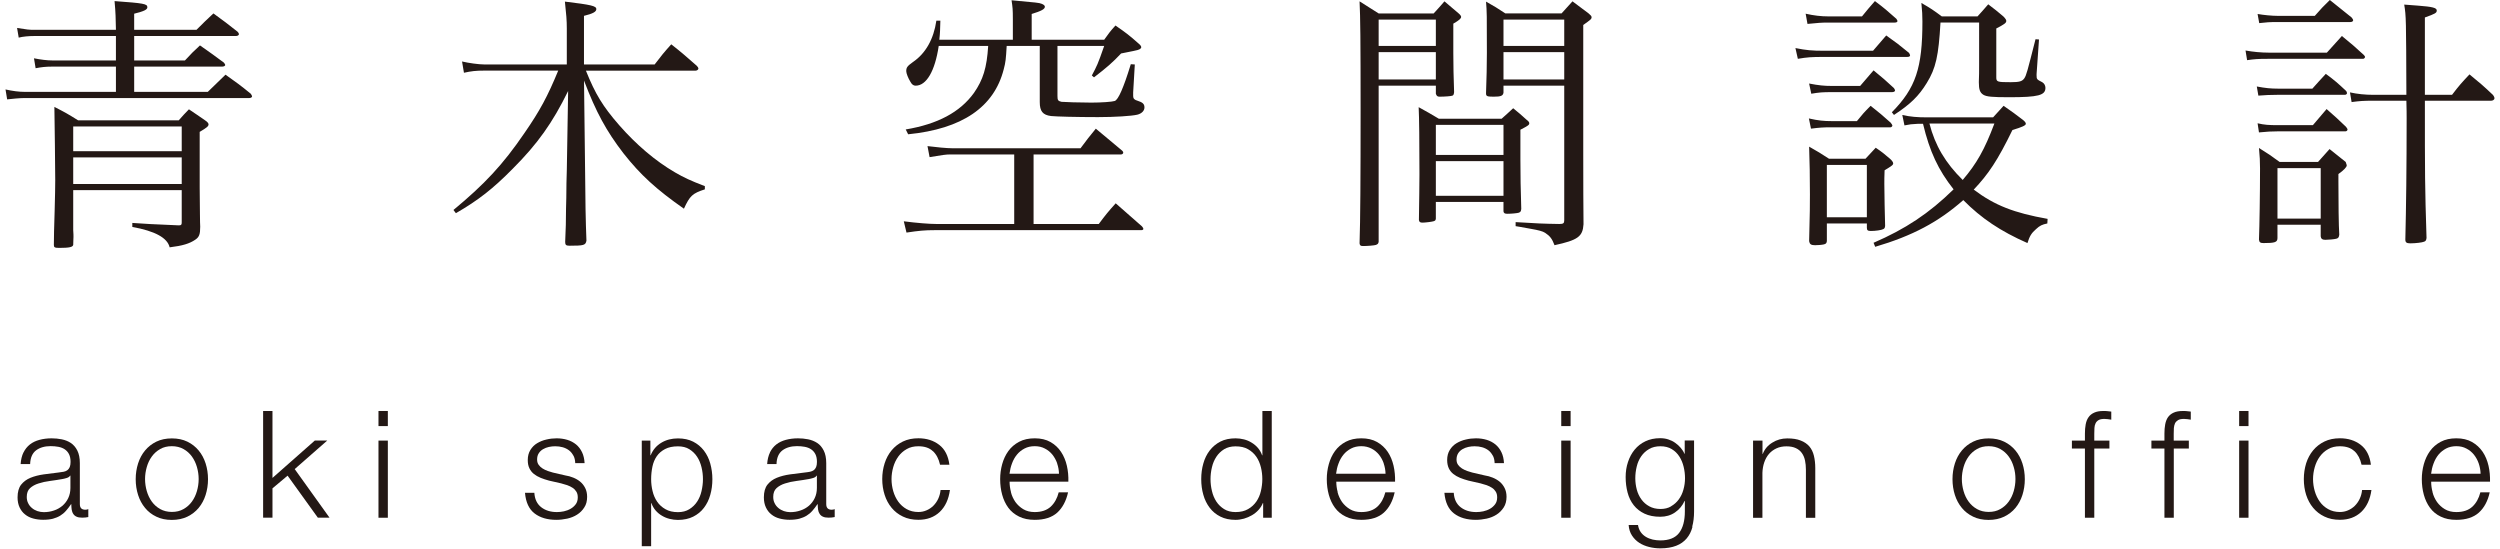 <?xml version="1.0" encoding="UTF-8"?>
<svg xmlns="http://www.w3.org/2000/svg" version="1.1" viewBox="0 0 273 60">
  <!-- Generator: Adobe Illustrator 29.8.1, SVG Export Plug-In . SVG Version: 2.1.1 Build 2)  -->
  <defs>
    <style>
      .st0 {
        isolation: isolate;
      }

      .st1 {
        mix-blend-mode: multiply;
      }

      .st2 {
        fill: #231815;
      }
    </style>
  </defs>
  <g class="st0">
    <g id="_レイヤー_1" data-name="レイヤー_1">
      <g class="st1">
        <path class="st2" d="M2.564,49.417c.172-.355.409-.652.703-.883.294-.231.646-.396,1.046-.503.401-.107.842-.165,1.324-.165.368,0,.736.033,1.104.107.368.074.695.206.989.396.294.198.531.47.711.825.18.355.278.817.278,1.378v4.472c0,.413.196.619.597.619.123,0,.229-.025.327-.066v.866c-.114.025-.221.041-.319.049-.09.008-.204.017-.343.017-.262,0-.466-.033-.621-.107-.155-.066-.278-.173-.36-.305-.09-.132-.139-.289-.172-.462-.025-.181-.041-.379-.041-.594h-.033c-.18.272-.368.512-.556.726-.188.215-.401.388-.629.528-.229.14-.499.247-.793.33-.294.074-.646.116-1.063.116-.384,0-.752-.049-1.087-.14-.343-.091-.638-.239-.891-.446-.253-.198-.45-.454-.597-.767-.147-.314-.221-.677-.221-1.097,0-.586.131-1.048.384-1.378.262-.33.605-.586,1.03-.759.425-.173.907-.297,1.439-.371.531-.074,1.079-.14,1.627-.206.213-.025.401-.049.564-.083.164-.033.294-.091.401-.173.106-.083.188-.19.253-.338.057-.14.09-.33.09-.553,0-.347-.057-.635-.172-.858-.114-.223-.27-.396-.466-.528-.196-.132-.433-.223-.695-.272-.262-.049-.548-.074-.85-.074-.646,0-1.177.157-1.586.462-.409.313-.621.809-.646,1.493h-1.038c.033-.487.139-.916.311-1.271v.016ZM7.657,51.933c-.065.124-.188.206-.376.264-.18.058-.343.091-.482.116-.433.074-.875.148-1.333.206-.458.058-.875.149-1.251.272-.376.116-.687.289-.932.512-.245.223-.36.545-.36.957,0,.264.049.495.155.693.098.206.237.379.409.52.172.149.368.256.597.338.229.074.458.115.695.115.384,0,.76-.058,1.112-.181.36-.116.662-.297.932-.52.262-.231.474-.503.629-.833.155-.33.237-.693.237-1.114v-1.337h-.033v-.008Z"/>
        <path class="st2" d="M20.459,48.228c.491.239.899.561,1.234.965.335.404.589.875.76,1.411.172.536.262,1.114.262,1.724,0,.611-.09,1.18-.262,1.724-.172.536-.425,1.007-.76,1.411-.335.404-.744.718-1.234.957-.49.231-1.055.355-1.692.355-.638,0-1.202-.115-1.692-.355-.491-.231-.907-.553-1.234-.957-.335-.404-.589-.875-.76-1.411-.172-.536-.262-1.114-.262-1.724,0-.611.09-1.18.262-1.724.172-.536.425-1.007.76-1.411.335-.404.744-.726,1.234-.965.49-.239,1.055-.355,1.692-.355.638,0,1.202.116,1.692.355ZM17.492,49.037c-.368.206-.67.479-.916.817-.245.338-.425.718-.548,1.147-.123.429-.188.866-.188,1.312,0,.446.065.883.188,1.312.123.429.311.817.548,1.147.245.338.548.611.916.817.368.206.793.313,1.275.313.482,0,.907-.099,1.275-.313.368-.206.67-.479.916-.817.245-.338.425-.718.548-1.147.123-.429.188-.866.188-1.312,0-.445-.065-.883-.188-1.312-.123-.429-.311-.817-.548-1.147-.245-.338-.548-.611-.916-.817-.368-.206-.793-.313-1.275-.313-.482,0-.916.099-1.275.313Z"/>
        <path class="st2" d="M29.754,44.879v7.31l4.627-4.084h1.357l-3.556,3.119,3.801,5.305h-1.275l-3.303-4.588-1.651,1.386v3.201h-1.022v-11.65h1.022Z"/>
        <path class="st2" d="M42.352,44.879v1.65h-1.022v-1.65h1.022ZM42.352,48.113v8.424h-1.022v-8.424h1.022Z"/>
        <path class="st2" d="M62.61,49.755c-.114-.231-.278-.429-.474-.578-.196-.148-.425-.264-.687-.338-.262-.074-.531-.107-.826-.107-.229,0-.458.025-.687.074s-.441.132-.638.247c-.196.116-.352.264-.466.446-.123.181-.18.412-.18.685,0,.231.057.421.172.578.114.157.253.289.425.396.172.107.36.198.564.272.204.074.392.132.564.173l1.357.314c.294.041.581.124.867.239.286.116.54.264.76.445s.401.413.54.685c.139.272.213.594.213.965,0,.454-.098.85-.311,1.163-.204.322-.466.586-.785.784-.319.206-.679.347-1.079.437-.401.082-.793.132-1.177.132-.981,0-1.774-.231-2.387-.701-.613-.47-.956-1.221-1.046-2.252h1.022c.041.693.294,1.221.752,1.576.458.355,1.03.528,1.709.528.245,0,.507-.025.769-.082.262-.058.507-.149.736-.281.229-.132.409-.297.556-.495.147-.198.221-.446.221-.743,0-.248-.049-.462-.155-.627-.106-.165-.237-.313-.409-.421-.172-.116-.368-.206-.589-.289-.221-.074-.441-.14-.67-.198l-1.308-.297c-.335-.091-.638-.19-.924-.305-.278-.116-.523-.256-.736-.421-.213-.173-.376-.38-.49-.619-.123-.248-.18-.545-.18-.908,0-.429.098-.792.286-1.097.188-.305.433-.553.736-.734.303-.181.638-.322,1.014-.404.376-.091.744-.132,1.112-.132.417,0,.809.058,1.169.165.36.107.678.281.956.503.278.231.491.512.654.85.163.338.253.734.278,1.188h-1.022c-.008-.314-.074-.586-.196-.825l-.008.008Z"/>
        <path class="st2" d="M71.022,48.113v1.601h.033c.237-.586.621-1.04,1.153-1.361s1.136-.479,1.823-.479c.638,0,1.185.116,1.66.355.466.239.858.561,1.177.974.311.412.548.883.695,1.419.147.536.229,1.106.229,1.708,0,.602-.074,1.163-.229,1.708-.147.536-.384,1.015-.695,1.419-.311.412-.703.726-1.177.965-.466.231-1.022.355-1.66.355-.302,0-.605-.041-.907-.115-.302-.074-.58-.19-.842-.347-.262-.149-.491-.347-.687-.569-.196-.231-.352-.495-.458-.8h-.033v4.703h-1.022v-11.535h.94ZM76.606,51.025c-.106-.429-.262-.817-.482-1.147-.221-.338-.507-.611-.85-.825-.343-.214-.76-.313-1.243-.313-.564,0-1.03.099-1.406.297-.376.198-.679.454-.907.784-.229.33-.384.709-.474,1.139-.09.437-.139.891-.139,1.37,0,.437.049.866.155,1.295.098.429.27.817.499,1.155.229.338.531.611.908.825.376.215.826.322,1.365.322.482,0,.899-.107,1.243-.322.343-.215.63-.487.85-.825.221-.338.384-.718.482-1.155.098-.429.155-.858.155-1.295,0-.437-.049-.866-.155-1.295v-.008Z"/>
        <path class="st2" d="M84.07,49.417c.172-.355.409-.652.703-.883.294-.231.646-.396,1.046-.503.401-.107.842-.165,1.324-.165.368,0,.736.033,1.104.107.368.074.695.206.989.396.294.19.531.47.711.825.18.355.278.817.278,1.378v4.472c0,.413.196.619.597.619.114,0,.229-.025.327-.066v.866c-.114.025-.221.041-.319.049-.09.008-.204.017-.343.017-.262,0-.466-.033-.621-.107-.155-.066-.278-.173-.36-.305-.09-.132-.147-.289-.172-.462-.024-.181-.041-.379-.041-.594h-.033c-.18.272-.368.512-.556.726-.188.215-.401.388-.63.528-.229.14-.499.247-.793.33-.294.074-.646.116-1.063.116-.384,0-.752-.049-1.095-.14-.343-.091-.638-.239-.891-.446-.253-.198-.45-.454-.597-.767-.147-.314-.221-.677-.221-1.097,0-.586.131-1.048.384-1.378.262-.33.605-.586,1.03-.759.425-.173.907-.297,1.439-.371.531-.074,1.079-.14,1.627-.206.212-.025.409-.049.564-.083.163-.033.294-.091.409-.173.106-.083.188-.19.253-.338.057-.14.09-.33.09-.553,0-.347-.057-.635-.172-.858-.114-.223-.27-.396-.466-.528s-.433-.223-.695-.272c-.262-.049-.548-.074-.85-.074-.646,0-1.177.157-1.586.462-.409.313-.629.809-.646,1.493h-1.022c.033-.487.139-.916.311-1.271l-.016.016ZM89.171,51.933c-.065.124-.188.206-.376.264-.188.058-.343.091-.482.116-.433.074-.875.148-1.333.206-.458.058-.875.149-1.251.272-.376.116-.687.289-.932.512-.245.223-.36.545-.36.957,0,.264.049.495.155.693.098.206.237.379.409.52.172.149.376.256.597.338.229.074.458.115.695.115.384,0,.76-.058,1.112-.181.36-.116.67-.297.932-.52.262-.231.474-.503.63-.833.155-.33.237-.693.237-1.114v-1.337h-.033v-.008Z"/>
        <path class="st2" d="M101.867,49.268c-.376-.363-.907-.536-1.586-.536-.482,0-.915.099-1.275.313-.368.206-.67.479-.916.817-.245.338-.425.718-.548,1.147-.123.429-.188.866-.188,1.312,0,.445.065.883.188,1.312.123.429.311.817.548,1.147.245.338.548.611.916.817.368.206.793.314,1.275.314.311,0,.613-.058.891-.181.278-.116.532-.289.744-.495.213-.215.393-.462.532-.759.139-.297.229-.619.261-.965h1.022c-.139,1.023-.515,1.823-1.112,2.393-.605.569-1.381.858-2.33.858-.637,0-1.201-.116-1.692-.355-.491-.231-.899-.553-1.234-.957-.335-.404-.589-.875-.76-1.411-.172-.536-.262-1.114-.262-1.724,0-.611.09-1.18.262-1.724.172-.536.425-1.007.76-1.411.335-.404.744-.726,1.234-.965.491-.239,1.055-.355,1.692-.355.892,0,1.652.239,2.273.718.621.478.989,1.205,1.112,2.17h-1.022c-.139-.635-.401-1.13-.777-1.485l-.008.008Z"/>
        <path class="st2" d="M110.394,53.748c.098.396.27.751.49,1.073.229.313.515.577.859.784.343.206.76.313,1.242.313.744,0,1.325-.198,1.75-.586.417-.388.711-.916.875-1.568h1.022c-.213.957-.614,1.7-1.186,2.219-.58.52-1.398.784-2.452.784-.654,0-1.227-.116-1.709-.355-.482-.239-.875-.553-1.177-.965-.303-.412-.523-.883-.671-1.419-.147-.536-.22-1.106-.22-1.708,0-.553.073-1.097.22-1.634.148-.528.368-1.007.671-1.427.302-.421.695-.759,1.177-1.015.482-.256,1.046-.38,1.709-.38.662,0,1.242.132,1.716.404.475.272.859.627,1.153,1.073.294.437.507.949.638,1.518.131.569.18,1.147.163,1.741h-6.417c0,.371.049.751.155,1.147h-.008ZM115.446,50.605c-.122-.355-.302-.677-.523-.957-.229-.28-.499-.503-.826-.668-.327-.173-.686-.256-1.103-.256s-.793.083-1.12.256c-.327.173-.597.388-.826.668-.229.281-.409.602-.54.965-.139.363-.22.734-.269,1.122h5.403c-.008-.396-.081-.767-.204-1.13h.008Z"/>
        <path class="st2" d="M137.936,56.537v-1.601h-.033c-.106.272-.27.52-.474.751-.212.231-.45.421-.719.578-.27.157-.556.28-.867.371-.311.082-.613.132-.916.132-.637,0-1.185-.116-1.659-.355-.466-.231-.858-.553-1.169-.965-.311-.412-.548-.883-.695-1.419-.155-.536-.229-1.106-.229-1.708,0-.602.074-1.172.229-1.708.147-.536.384-1.015.695-1.419s.703-.734,1.169-.974c.466-.239,1.022-.355,1.659-.355.311,0,.614.041.916.116.294.074.572.19.834.355.262.157.49.347.687.578.196.231.351.495.457.8h.033v-4.835h1.022v11.658h-.94ZM132.344,53.616c.098.429.262.817.482,1.155.221.338.507.611.851.825.343.215.76.322,1.242.322.54,0,.998-.107,1.366-.322.376-.214.67-.487.907-.825.229-.338.401-.718.499-1.155.098-.429.155-.858.155-1.295,0-.437-.049-.866-.155-1.295-.107-.429-.27-.817-.499-1.147-.229-.338-.531-.611-.907-.825-.368-.214-.826-.313-1.366-.313-.482,0-.899.107-1.242.313-.344.215-.63.487-.851.825-.22.338-.384.718-.482,1.147-.106.429-.155.866-.155,1.295,0,.429.049.866.155,1.295Z"/>
        <path class="st2" d="M146.062,53.748c.106.396.27.751.491,1.073.228.313.515.577.858.784.343.206.76.313,1.243.313.743,0,1.324-.198,1.749-.586.417-.388.711-.916.875-1.568h1.022c-.213.957-.613,1.7-1.186,2.219-.58.52-1.39.784-2.452.784-.654,0-1.227-.116-1.709-.355-.482-.231-.875-.553-1.177-.965-.303-.412-.523-.883-.67-1.419-.148-.536-.221-1.106-.221-1.708,0-.553.073-1.097.221-1.634.147-.528.367-1.007.67-1.427.302-.421.695-.759,1.177-1.015.482-.256,1.047-.38,1.709-.38s1.242.132,1.716.404c.475.272.859.627,1.161,1.073.295.437.507.949.638,1.518.131.569.18,1.147.164,1.741h-6.418c0,.371.049.751.155,1.147h-.016ZM151.106,50.605c-.123-.355-.302-.677-.523-.957-.229-.28-.499-.503-.826-.668-.327-.165-.687-.256-1.103-.256-.417,0-.793.083-1.12.256-.327.173-.597.388-.826.668-.229.281-.409.602-.54.965-.139.363-.22.734-.269,1.122h5.403c-.008-.396-.081-.767-.204-1.13h.008Z"/>
        <path class="st2" d="M163.009,49.755c-.123-.231-.278-.429-.474-.578s-.425-.264-.687-.338c-.261-.074-.531-.107-.826-.107-.228,0-.457.025-.686.074s-.442.132-.638.247c-.196.116-.351.264-.466.446-.114.181-.18.412-.18.685,0,.231.058.421.172.578.114.157.253.289.425.396.172.107.36.198.564.272.205.074.393.132.564.173l1.357.314c.295.041.581.124.867.239.286.116.539.264.76.445.221.181.401.413.54.685.139.272.212.594.212.965,0,.454-.106.85-.31,1.163-.205.314-.466.586-.785.784-.319.206-.679.347-1.079.437-.401.082-.793.132-1.178.132-.981,0-1.774-.231-2.387-.701-.613-.47-.956-1.221-1.046-2.252h1.022c.041.693.294,1.221.752,1.576.458.355,1.03.528,1.709.528.245,0,.506-.025.768-.082.262-.058.507-.149.736-.281s.408-.297.556-.495c.147-.198.22-.446.22-.743,0-.248-.049-.462-.155-.627s-.237-.313-.409-.421c-.171-.116-.368-.206-.588-.289-.221-.074-.442-.14-.671-.198l-1.308-.297c-.335-.091-.637-.19-.923-.305-.278-.116-.524-.256-.736-.421-.213-.173-.376-.38-.491-.619-.114-.248-.18-.545-.18-.908,0-.429.098-.792.287-1.097.188-.305.433-.553.735-.734.303-.181.638-.322,1.014-.404.368-.091.744-.132,1.112-.132.417,0,.809.058,1.169.165.36.107.678.281.956.503.278.231.491.512.654.85.164.338.254.734.278,1.188h-1.022c-.008-.314-.073-.586-.196-.825l-.008.008Z"/>
        <path class="st2" d="M171.511,44.879v1.65h-1.022v-1.65h1.022ZM171.511,48.113v8.424h-1.022v-8.424h1.022Z"/>
        <path class="st2" d="M184.82,57.527c-.13.503-.343.924-.637,1.271-.295.347-.671.619-1.145.8-.466.181-1.046.281-1.725.281-.417,0-.834-.05-1.226-.149-.401-.099-.76-.248-1.079-.454s-.581-.47-.793-.792c-.213-.322-.335-.709-.368-1.155h1.022c.049.314.155.578.31.792.156.215.344.379.565.512.22.132.466.223.735.289.27.058.548.091.826.091.948,0,1.635-.272,2.052-.817.417-.545.629-1.328.629-2.352v-1.139h-.032c-.237.52-.589.941-1.047,1.254-.457.313-.997.47-1.61.47-.671,0-1.243-.115-1.717-.338s-.867-.528-1.177-.924c-.311-.396-.532-.85-.671-1.378-.139-.528-.212-1.089-.212-1.691s.082-1.122.253-1.642c.172-.52.409-.965.728-1.353.319-.388.711-.693,1.177-.916.466-.223,1.006-.338,1.611-.338.31,0,.605.041.883.132.278.091.523.206.752.371.229.157.425.338.605.545.179.206.318.421.408.652h.033v-1.452h1.022v7.739c0,.619-.065,1.18-.204,1.683l.032.008ZM182.482,55.283c.335-.19.613-.437.842-.751.229-.314.401-.668.507-1.073.115-.404.172-.817.172-1.238,0-.421-.049-.825-.147-1.238-.098-.412-.254-.792-.466-1.122-.213-.338-.491-.611-.834-.817-.335-.206-.752-.313-1.235-.313-.482,0-.899.099-1.242.305-.344.198-.63.462-.859.792-.229.33-.392.701-.49,1.122-.106.421-.155.85-.155,1.279,0,.429.057.842.163,1.238.106.404.278.759.507,1.073.229.314.507.561.858.751.344.19.752.289,1.227.289.441,0,.825-.091,1.16-.289l-.008-.008Z"/>
        <path class="st2" d="M192.464,48.113v1.452h.033c.196-.512.539-.924,1.038-1.229.499-.314,1.038-.462,1.635-.462s1.071.074,1.463.231c.393.149.712.371.949.644.237.281.4.619.498,1.023.098.404.148.858.148,1.353v5.421h-1.022v-5.256c0-.363-.033-.693-.098-1.007-.066-.313-.18-.577-.344-.809-.163-.231-.376-.404-.654-.536s-.621-.198-1.03-.198-.777.074-1.095.223c-.319.148-.589.347-.81.602-.22.256-.392.561-.515.916-.122.355-.188.734-.204,1.147v4.917h-1.022v-8.432h1.03Z"/>
        <path class="st2" d="M218.853,48.228c.491.239.9.561,1.235.965.335.404.588.875.76,1.411.172.536.262,1.114.262,1.724,0,.611-.09,1.18-.262,1.724-.172.536-.425,1.007-.76,1.411-.335.404-.744.718-1.235.957-.49.231-1.054.355-1.692.355s-1.202-.115-1.692-.355c-.491-.231-.899-.553-1.235-.957-.335-.404-.588-.875-.76-1.411-.172-.536-.261-1.114-.261-1.724,0-.611.089-1.18.261-1.724.172-.536.425-1.007.76-1.411.336-.404.744-.726,1.235-.965.49-.239,1.054-.355,1.692-.355s1.202.116,1.692.355ZM215.886,49.037c-.368.206-.671.479-.916.817-.245.338-.425.718-.548,1.147-.122.429-.188.866-.188,1.312,0,.446.066.883.188,1.312.123.429.303.817.548,1.147.245.338.548.611.916.817s.793.313,1.275.313c.482,0,.908-.099,1.275-.313.368-.206.671-.479.916-.817.245-.338.425-.718.548-1.147.122-.429.188-.866.188-1.312,0-.445-.057-.883-.188-1.312-.123-.429-.303-.817-.548-1.147-.245-.338-.548-.611-.916-.817-.367-.206-.793-.313-1.275-.313-.482,0-.916.099-1.275.313Z"/>
        <path class="st2" d="M228.696,48.979v7.558h-1.022v-7.558h-1.422v-.866h1.422v-.767c0-.363.025-.693.082-.998.057-.305.155-.569.311-.784.147-.215.359-.388.621-.503.262-.124.597-.181,1.006-.181.155,0,.294,0,.425.016.131.008.278.025.433.049v.883c-.139-.025-.27-.041-.384-.058-.123-.016-.237-.025-.36-.025-.278,0-.499.041-.646.132-.147.091-.261.206-.327.355-.073.148-.114.322-.122.511-.009.198-.017.404-.017.635v.734h1.652v.866h-1.652Z"/>
        <path class="st2" d="M237.378,48.979v7.558h-1.022v-7.558h-1.422v-.866h1.422v-.767c0-.363.025-.693.082-.998.057-.305.155-.569.303-.784.155-.215.359-.388.621-.503.261-.124.605-.181,1.014-.181.147,0,.294,0,.416.016.131.008.278.025.442.049v.883c-.139-.025-.27-.041-.384-.058-.115-.016-.237-.025-.36-.025-.278,0-.499.041-.646.132-.147.091-.261.206-.335.355-.065.148-.106.322-.123.511-.008.198-.016.404-.016.635v.734h1.651v.866h-1.651.008Z"/>
        <path class="st2" d="M245.537,44.879v1.65h-1.022v-1.65h1.022ZM245.537,48.113v8.424h-1.022v-8.424h1.022Z"/>
        <path class="st2" d="M257.097,49.268c-.376-.363-.908-.536-1.586-.536-.483,0-.916.099-1.276.313-.368.206-.67.479-.915.817-.246.338-.425.718-.548,1.147-.123.429-.188.866-.188,1.312,0,.445.065.883.188,1.312.123.429.311.817.548,1.147.237.338.547.611.915.817.368.206.793.314,1.276.314.31,0,.613-.058.891-.181.278-.116.531-.289.744-.495.212-.215.392-.462.531-.759.139-.297.229-.619.262-.965h1.022c-.139,1.023-.516,1.823-1.112,2.393-.605.569-1.382.858-2.33.858-.638,0-1.202-.116-1.692-.355-.491-.231-.9-.553-1.235-.957-.335-.404-.588-.875-.76-1.411s-.254-1.114-.254-1.724c0-.611.09-1.18.254-1.724.172-.536.425-1.007.76-1.411.335-.404.744-.726,1.235-.965.49-.239,1.054-.355,1.692-.355.899,0,1.651.239,2.273.718.621.478.989,1.205,1.111,2.17h-1.022c-.139-.635-.4-1.13-.776-1.485l-.008.008Z"/>
        <path class="st2" d="M265.631,53.748c.099.396.27.751.491,1.073.229.313.507.577.858.784.344.206.761.313,1.251.313.744,0,1.325-.198,1.75-.586.417-.388.711-.916.874-1.568h1.022c-.212.957-.613,1.7-1.193,2.219-.581.52-1.398.784-2.453.784-.654,0-1.226-.116-1.708-.355-.483-.231-.867-.553-1.17-.965-.302-.412-.523-.883-.67-1.419-.147-.536-.221-1.106-.221-1.708,0-.553.074-1.097.221-1.634.147-.528.368-1.007.67-1.427.303-.421.695-.759,1.17-1.015.482-.256,1.046-.38,1.708-.38.662,0,1.243.132,1.717.404s.858.627,1.161,1.073c.294.437.507.949.637,1.518.131.569.18,1.147.164,1.741h-6.426c0,.371.049.751.156,1.147h-.009ZM270.675,50.605c-.122-.355-.302-.677-.523-.957-.229-.28-.498-.503-.825-.668-.319-.173-.687-.256-1.096-.256-.409,0-.793.083-1.12.256-.319.173-.597.388-.826.668-.228.281-.408.602-.539.965-.139.363-.221.734-.27,1.122h5.404c-.008-.396-.082-.767-.205-1.13Z"/>
      </g>
      <g>
        <path class="st2" d="M21.456,3.256c.824-.822,1.054-1.055,1.849-1.789,1.175.851,1.526,1.114,2.636,1.995.093.088.151.204.151.264,0,.116-.151.206-.322.206h-11.118v2.668h5.545c.702-.763.91-.969,1.64-1.642,1.118.792,1.469,1.026,2.608,1.877.093.116.15.204.15.263,0,.088-.15.175-.322.175h-9.621v2.758h8.038q1.024-.997,1.935-1.876c1.232.879,1.612,1.142,2.758,2.081.086.118.143.235.143.294,0,.088-.143.176-.294.176H2.687c-.473,0-1.469.088-1.906.147l-.179-1.086c.767.176,1.497.265,2.085.265h9.972v-2.758h-6.949c-.738,0-1.204.059-1.82.177l-.179-1.085c.738.147,1.44.235,1.999.235h6.949v-2.668H3.74c-.616,0-1.232.057-1.697.175l-.179-1.056c1.089.177,1.289.206,1.877.206h8.919c-.028-1.291-.028-1.818-.15-3.138,3.201.234,3.582.294,3.582.675,0,.263-.38.438-1.44.702v1.76h6.805ZM7.995,20.762v4.37c.029.351.029.616.029.735,0,.233-.029.497-.029.877-.057.237-.408.326-1.526.326-.501,0-.588-.061-.588-.326q0-1.082.086-3.721.064-2.346.064-3.342c0-1.056-.064-6.365-.093-8.007,1.146.586,1.468.761,2.586,1.465h10.996c.466-.526.616-.704,1.111-1.202.795.528,1.032.703,1.762,1.202.265.177.379.324.379.44,0,.206-.171.353-.967.822v6.068c.028,2.493.028,3.933.058,4.284,0,.852-.115,1.143-.559,1.436-.616.412-1.346.645-2.779.82q-.359-1.554-4.076-2.227v-.437q1.375.114,5.014.262h.086c.236,0,.294-.061.294-.323v-3.521H7.995ZM19.844,13.813H7.995v2.698h11.849v-2.698ZM19.844,17.186H7.995v2.903h11.849v-2.903Z"/>
        <path class="st2" d="M71.488,7.038c.759-.996.996-1.289,1.813-2.199,1.232.969,1.583,1.291,2.787,2.346.122.118.179.234.179.294,0,.116-.15.235-.294.235h-11.992c1.025,2.552,1.841,3.9,3.632,5.953,1.849,2.111,3.933,3.901,6.104,5.162.967.557,1.641.881,3.252,1.497v.351c-1.347.436-1.641.702-2.285,2.113-3.023-2.113-4.75-3.697-6.598-6.043-1.876-2.436-2.994-4.488-4.312-7.948l.115,9.619q.028,4.899.15,7.86c-.093.498-.265.555-1.849.555-.38,0-.473-.09-.473-.412.064-1.669.093-2.078.093-3.632l.029-1.175c0-1.175.029-2.2.057-3.081l.143-8.593c-1.697,3.462-3.338,5.778-6.068,8.505-2.142,2.172-3.754,3.433-6.19,4.837l-.265-.351c3.403-2.816,5.402-4.956,7.744-8.387,1.705-2.462,2.55-4.045,3.696-6.832h-8.066c-.938,0-1.433.059-2.228.235l-.208-1.232c.738.177,1.848.323,2.378.323h9.062v-3.93c0-.879-.057-1.554-.208-2.932,2.872.351,3.431.469,3.431.821,0,.294-.38.498-1.347.735v5.307h7.715Z"/>
        <path class="st2" d="M112.866,24.459h7.121c.766-1.024,1.003-1.318,1.848-2.257l2.872,2.522c.093.114.15.204.15.265,0,.087-.086.144-.236.144h-22.552c-1.082,0-1.727.061-3.081.265l-.293-1.232c1.382.179,2.787.294,3.582.294h8.475v-7.595h-6.977c-.473,0-.853.059-2.264.294l-.229-1.204c.903.118,2.134.235,2.694.235h14.019c.702-.967.939-1.231,1.669-2.14,1.232,1.026,1.612,1.348,2.88,2.405.087.088.115.147.115.204,0,.118-.115.206-.236.206h-9.557v7.595ZM109.93,5.017c-.086,1.464-.114,1.758-.323,2.55-1.053,4.135-4.542,6.511-10.437,7.097l-.265-.528c3.488-.585,5.924-1.877,7.45-3.988.996-1.437,1.404-2.728,1.555-5.131h-5.401c-.409,2.756-1.346,4.339-2.522,4.339-.229,0-.408-.116-.58-.441-.236-.381-.444-.908-.444-1.143,0-.41.122-.557.731-.998,1.382-.938,2.263-2.493,2.558-4.517h.437c-.029.969-.029,1.32-.115,2.083h8.031v-2.199c0-1.173-.029-1.32-.143-2.111,2.844.264,2.959.264,3.281.382.237.087.358.204.358.322,0,.263-.387.469-1.44.792v2.815h7.916c.501-.704.645-.91,1.232-1.554,1.147.791,1.498,1.055,2.522,1.965.208.175.294.293.294.41,0,.059-.058.118-.115.177-.122.088-.416.176-.767.235-.759.145-1.197.235-1.318.264-.938.997-1.555,1.526-2.959,2.609l-.236-.204c.559-1.057.645-1.203,1.347-3.225h-5.101v5.453c0,.469.057.557.437.647.179.029,2.113.087,3.26.087,1.11,0,2.285-.087,2.55-.177q.294-.088.731-1.086c.322-.761.559-1.407,1.031-2.931l.437.029-.179,3.049v.413c0,.263.15.41.473.497.559.175.76.351.76.733,0,.353-.294.675-.788.793-.616.145-2.464.264-4.284.264-2.256,0-4.606-.059-5.129-.118-.91-.116-1.232-.526-1.232-1.524v-6.128h-3.61Z"/>
        <path class="st2" d="M150.549,9.356v17.038c-.029.207-.093.265-.294.351-.179.061-.938.122-1.411.122-.265,0-.351-.061-.38-.294.086-2.493.114-7.157.114-14.518,0-7.626-.028-10.235-.114-11.908.881.557,1.175.734,2.085,1.32h6.01c.531-.586.702-.763,1.175-1.32.702.587.91.763,1.555,1.32.201.175.266.294.266.381,0,.176-.237.382-.853.733v3.197c0,1.526.029,2.493.086,4.282-.029.235-.058.322-.172.382-.122.059-.824.116-1.469.116-.208-.029-.265-.087-.351-.322v-.879h-6.246ZM156.795,2.142h-6.246v2.875h6.246v-2.875ZM156.795,5.69h-6.246v2.991h6.246v-2.991ZM156.795,23.871c-.028.18-.057.237-.265.294-.179.057-.91.147-1.204.147-.265,0-.351-.089-.38-.294.029-2.403.058-3.721.058-5.014,0-3.46-.028-6.188-.086-7.302.967.529,1.261.704,2.199,1.261h6.863c.552-.498.731-.645,1.26-1.144.616.5.817.675,1.433,1.232.265.206.323.294.323.412,0,.175-.115.263-.967.702v3.227c0,1.994.028,3.109.093,5.398v.028c-.036.262-.064.323-.265.408-.179.057-.795.118-1.261.118-.265,0-.387-.061-.416-.265v-1.028h-7.386v1.819ZM164.181,13.638h-7.386v3.284h7.386v-3.284ZM156.795,17.596v3.783h7.386v-3.783h-7.386ZM164.181,9.356v.763c-.057.351-.294.439-1.082.439-.731,0-.824-.057-.824-.38.057-1.848.093-2.758.093-4.4,0-4.223,0-4.458-.093-5.601.938.527,1.232.704,2.113,1.29h6.132c.523-.586.702-.763,1.196-1.32.795.587,1.032.763,1.762,1.32.237.206.323.294.323.41,0,.206-.086.265-.91.851v14.107q0,4.895.029,7.653c-.086,1.35-.616,1.734-3.167,2.289-.265-.706-.494-.999-1.024-1.35-.265-.175-.731-.294-1.554-.437-1.025-.179-1.584-.293-1.669-.293v-.441c2.371.147,2.959.175,4.779.204.437,0,.53-.086.53-.408v-14.695h-6.634ZM170.815,2.142h-6.634v2.875h6.634v-2.875ZM170.815,5.69h-6.634v2.991h6.634v-2.991Z"/>
        <path class="st2" d="M196.06,5.249c1.175.236,1.791.294,3.138.294h5.337c.473-.557.967-1.114,1.44-1.671,1.111.791,1.462,1.054,2.493,1.905.057.118.114.206.114.265,0,.116-.114.175-.322.175h-9.062c-1.404,0-1.819.029-2.873.206l-.265-1.175ZM197.177,1.496c.902.205,1.698.293,2.428.293h3.725c.616-.763.795-.967,1.412-1.671,1.053.791,1.347,1.055,2.342,1.936.058.087.122.204.122.234,0,.117-.122.176-.294.176h-7.307c-.616,0-1.11.029-2.227.147l-.201-1.116ZM197.529,12.934c1.024.234,1.64.292,2.493.292h2.751c.588-.733.795-.967,1.498-1.671.996.792,1.289,1.027,2.199,1.849.093.116.179.263.179.291,0,.118-.122.206-.208.206h-6.419c-.939,0-1.325.03-2.263.147l-.229-1.114ZM197.557,9.121c1.053.206,1.669.263,2.464.263h3.109c.494-.585.995-1.143,1.462-1.7.996.82,1.318,1.085,2.227,1.935.065.089.122.206.122.265,0,.088-.122.176-.323.176h-6.598c-1.003,0-1.354.028-2.228.175l-.237-1.114ZM199.492,26.336c-.029.237-.115.294-.323.352-.236.057-.702.089-.967.089-.444,0-.588-.118-.645-.441.086-3.256.086-3.958.086-5.132,0-1.551-.029-3.782-.086-5.19.996.557,1.261.734,2.171,1.32h3.983c.359-.382.738-.792,1.118-1.202.73.498.938.673,1.555,1.202.207.176.351.382.351.498,0,.177-.115.265-.938.763-.028.675-.028,1.059-.028,1.495,0,.824.057,3.812.086,4.578-.028.201-.057.29-.201.351-.207.114-.853.204-1.354.204-.351,0-.438-.089-.438-.355v-.465h-4.369v1.934ZM199.492,23.729h4.369v-5.721h-4.369v5.721ZM223.569,24.402c-.558.114-.824.233-1.232.616-.501.437-.702.759-.939,1.526-2.93-1.293-5.043-2.701-7.006-4.693-2.73,2.404-5.545,3.898-9.621,5.101l-.179-.44c3.46-1.494,6.046-3.195,8.739-5.835-1.669-2.111-2.607-4.107-3.338-7.157h-.559c-.709.031-.881.059-1.468.175l-.236-1.142c.881.204,1.647.263,2.729.263h7.185c.501-.557.673-.732,1.147-1.261.967.676,1.261.879,2.134,1.555.208.176.294.294.294.41,0,.175-.38.353-1.462.676-1.612,3.313-2.615,4.809-4.227,6.51,2.293,1.73,4.428,2.55,8.066,3.195l-.028.501ZM206.59,12.259c2.608-2.64,3.338-4.84,3.338-9.913,0-.732-.028-1.084-.114-2.022,1.025.586,1.318.791,2.228,1.465h3.905c.494-.557.673-.733,1.168-1.319.766.587.996.762,1.647,1.319.258.266.323.382.323.5,0,.204-.179.351-1.09.82v5.337c0,.5.115.529,1.584.529.938,0,1.232-.088,1.468-.41.237-.353.322-.704,1.232-4.282l.38.029-.265,3.784v.116c0,.441.029.47.617.763.207.118.351.353.351.616,0,.82-.788,1.026-3.955,1.026-1.876,0-2.464-.059-2.815-.263-.387-.235-.501-.588-.501-1.35v-.088c.029-.761.029-1.026.029-1.818V2.464h-4.219c-.208,3.635-.501,4.986-1.498,6.598-.881,1.439-1.79,2.318-3.582,3.491l-.229-.294ZM210.695,13.491c.616,2.405,1.755,4.31,3.632,6.161,1.525-1.791,2.379-3.287,3.46-6.161h-7.092Z"/>
        <path class="st2" d="M245.211,5.514c.788.146,1.727.235,2.551.235h6.332c.703-.792.939-1.056,1.641-1.818,1.089.879,1.412,1.173,2.407,2.081.086.087.122.176.122.206,0,.087-.122.206-.208.206h-10.437c-1.031,0-1.411.029-2.235.145l-.172-1.055ZM246.444,9.444c.937.176,1.525.235,2.284.235h3.783c.644-.704.824-.938,1.468-1.614.996.735,1.289.998,2.199,1.848.086.088.114.206.114.265,0,.088-.114.176-.229.176h-7.336c-.881,0-1.261.029-2.113.088l-.171-.998ZM246.529,1.526c.645.116,1.583.206,2.199.206h4.048c.702-.794.91-1.028,1.641-1.732,1.031.822,1.354,1.085,2.379,1.908.114.147.171.234.171.293,0,.116-.115.205-.294.205h-7.945c-.881,0-1.261.028-2.02.118l-.179-.997ZM246.529,13.463c.759.175,1.233.204,2.199.204h3.839c.646-.763.853-.997,1.498-1.758.938.82,1.232,1.085,2.113,1.934.114.147.173.235.173.294,0,.118-.116.206-.229.206h-7.394c-.673,0-1.147.029-2.049.116l-.15-.995ZM248.7,25.985c0,.469-.265.559-1.526.559-.351,0-.465-.09-.494-.383.058-1.465.115-5.075.115-7.773,0-.849-.029-1.23-.115-2.228.996.616,1.289.82,2.256,1.526h4.191c.408-.47.852-.939,1.26-1.408l1.763,1.408c.029.087.057.145.057.175.028.087.057.146.057.204,0,.177-.322.528-.91.938v.82c0,2.171.028,4.9.093,5.81-.036.262-.093.38-.322.437-.237.061-.853.118-1.204.118-.322,0-.473-.118-.501-.383v-1.261h-4.721v1.44ZM248.7,23.871h4.721v-5.512h-4.721v5.512ZM267.763,10.353c.759-.998,1.024-1.291,1.905-2.23,1.145.939,1.497,1.232,2.55,2.23.123.147.18.294.18.381,0,.146-.18.264-.351.264h-7.25c0,8.183,0,9.299.18,14.986-.029.237-.087.351-.265.409-.201.089-.939.179-1.498.179-.408,0-.551-.09-.551-.412.086-3.46.142-7.948.142-13.256,0-.235,0-1.085-.029-1.906h-3.611c-1.082,0-1.461.029-2.37.147l-.179-1.057c.796.178,1.676.266,2.55.266h3.611c-.028-8.271-.028-8.593-.237-9.854.674.057,1.204.088,1.525.116,1.555.118,2.029.235,2.029.528,0,.264-.151.351-1.297.763v8.446h2.967Z"/>
      </g>
    </g>
  </g>
</svg>